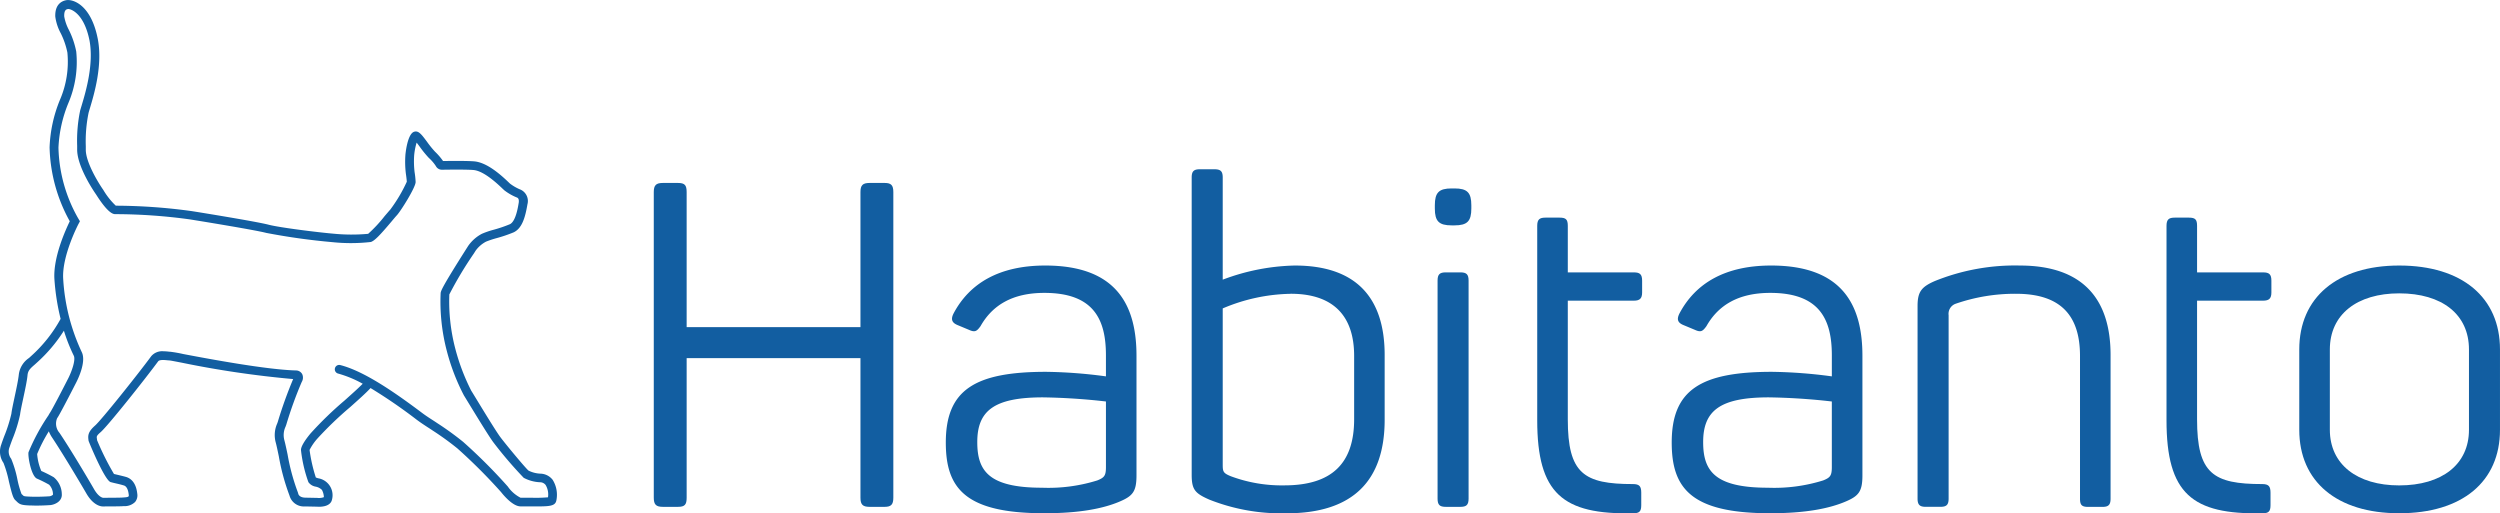 <svg xmlns="http://www.w3.org/2000/svg" width="315" height="64.682" viewBox="0 0 315 64.682"><g id="Logo-Habitanto" transform="translate(-53.762 -16.932)"><path id="Trazado_174" data-name="Trazado 174" d="M420.146,112.159v38.513c0,.863-.287,1.149-1.093,1.149h-1.9c-.863,0-1.149-.287-1.149-1.149V133.083h-21.9v17.589c0,.863-.23,1.149-1.093,1.149h-1.9c-.863,0-1.149-.287-1.149-1.149V112.159c0-.863.287-1.149,1.149-1.149h1.9c.862,0,1.093.287,1.093,1.149v17.015h21.9V112.159c0-.863.287-1.149,1.149-1.149h1.9C419.872,111.007,420.146,111.3,420.146,112.159Z" transform="translate(-253.824 -71.026)" fill="#125ea1"></path><path id="Trazado_175" data-name="Trazado 175" d="M552.631,153.47c9.137,0,11.495,5.173,11.495,11.382v15.06c0,2.009-.458,2.585-2.068,3.276-2.127.919-5.173,1.495-9.542,1.495-10,0-12.416-3.163-12.416-8.91,0-6.616,3.622-8.91,12.644-8.91a61.315,61.315,0,0,1,7.532.573v-2.644c0-4.482-1.495-7.875-7.76-7.875-4.023,0-6.552,1.554-8.047,4.2-.461.632-.691.8-1.438.461l-1.38-.576c-.735-.287-.98-.689-.573-1.495C543.089,155.712,546.824,153.47,552.631,153.47Zm-.289,16.611c-6.207,0-8.277,1.715-8.277,5.636,0,3.622,1.438,5.749,8.162,5.749a20.66,20.66,0,0,0,6.957-.919c.863-.346,1.093-.576,1.093-1.669V170.6A79.389,79.389,0,0,0,552.342,170.081Z" transform="translate(-367.166 -103.081)" fill="#125ea1"></path><path id="Trazado_176" data-name="Trazado 176" d="M670.441,105.007v12.874a27.146,27.146,0,0,1,9.081-1.781c7.876,0,11.323,4.2,11.323,11.272v8.162c0,7.645-3.965,11.784-12.357,11.784a24.672,24.672,0,0,1-9.716-1.715c-1.838-.806-2.242-1.264-2.242-3.161V105.007c0-.806.289-1.037,1.036-1.037h1.84C670.154,103.977,670.441,104.2,670.441,105.007Zm8.576,14.656a22.726,22.726,0,0,0-8.576,1.84v19.657c0,.921.056,1.093,1.034,1.495A18.367,18.367,0,0,0,678.2,143.8c6.038,0,8.8-2.815,8.8-8.331v-7.988c0-5-2.588-7.824-7.991-7.824Z" transform="translate(-462.616 -65.711)" fill="#125ea1"></path><path id="Trazado_177" data-name="Trazado 177" d="M796.167,115.957v.4c0,1.61-.517,2.127-2.127,2.127h-.346c-1.608,0-2.125-.517-2.125-2.127v-.4c0-1.61.517-2.127,2.125-2.127h.346C795.65,113.83,796.167,114.347,796.167,115.957Zm-.346,9.483v27.476c0,.8-.287,1.034-1.034,1.034h-1.84c-.747,0-1.034-.23-1.034-1.034V125.44c0-.8.287-1.034,1.034-1.034h1.84C795.535,124.408,795.821,124.636,795.821,125.44Z" transform="translate(-557.017 -73.155)" fill="#125ea1"></path><path id="Trazado_178" data-name="Trazado 178" d="M844.21,135.74v-5.866c0-.8.287-1.034,1.034-1.034h1.784c.8,0,1.034.23,1.034,1.034v5.866h8.331c.735,0,1.034.23,1.034,1.034v1.495c0,.747-.287,1.034-1.034,1.034h-8.331V154.25c0,6.841,2.012,8.162,8.219,8.162.806,0,1.037.289,1.037,1.093v1.551c0,.806-.23,1.037-1.037,1.037-8.851.172-12.071-2.472-12.071-11.728Z" transform="translate(-596.758 -84.487)" fill="#125ea1"></path><path id="Trazado_179" data-name="Trazado 179" d="M925.891,153.47c9.14,0,11.5,5.173,11.5,11.382v15.06c0,2.009-.461,2.585-2.071,3.276-2.127.919-5.173,1.495-9.542,1.495-10,0-12.416-3.163-12.416-8.91,0-6.616,3.622-8.91,12.646-8.91a61.31,61.31,0,0,1,7.53.573v-2.644c0-4.482-1.495-7.875-7.76-7.875-4.023,0-6.552,1.554-8.047,4.2-.461.632-.691.8-1.438.461l-1.38-.576c-.747-.287-.98-.689-.573-1.495C916.349,155.712,920.086,153.47,925.891,153.47Zm-.287,16.611c-6.209,0-8.28,1.715-8.28,5.636,0,3.622,1.438,5.749,8.162,5.749a20.659,20.659,0,0,0,6.957-.919c.863-.346,1.093-.576,1.093-1.669V170.6A79.332,79.332,0,0,0,925.6,170.081Z" transform="translate(-648.964 -103.081)" fill="#125ea1"></path><path id="Trazado_180" data-name="Trazado 180" d="M1052.659,153.47c7.932,0,11.441,4.2,11.441,11.272v18.106c0,.8-.289,1.034-1.036,1.034h-1.781c-.8,0-1.034-.23-1.034-1.034v-18c0-5.175-2.529-7.819-8.047-7.819a22.832,22.832,0,0,0-7.645,1.264,1.348,1.348,0,0,0-.863,1.438v23.107c0,.8-.287,1.034-1.034,1.034h-1.845c-.735,0-1.034-.23-1.034-1.034V158.584c0-1.781.461-2.416,2.183-3.163A26.94,26.94,0,0,1,1052.659,153.47Z" transform="translate(-744.406 -103.081)" fill="#125ea1"></path><path id="Trazado_181" data-name="Trazado 181" d="M1167.8,135.74v-5.866c0-.8.287-1.034,1.034-1.034h1.781c.806,0,1.034.23,1.034,1.034v5.866h8.331c.735,0,1.034.23,1.034,1.034v1.495c0,.747-.287,1.034-1.034,1.034h-8.331V154.25c0,6.841,2.014,8.162,8.221,8.162.8,0,1.034.289,1.034,1.093v1.551c0,.806-.23,1.037-1.034,1.037-8.853.172-12.071-2.472-12.071-11.728Z" transform="translate(-841.057 -84.487)" fill="#125ea1"></path><path id="Trazado_182" data-name="Trazado 182" d="M1248.65,153.47c7.932,0,12.7,4.024,12.7,10.576v10.118c0,6.552-4.771,10.519-12.7,10.519-7.819,0-12.59-3.967-12.59-10.519V164.046C1236.06,157.494,1240.831,153.47,1248.65,153.47Zm0,3.506c-5.29,0-8.738,2.644-8.738,7.069v10.118c0,4.367,3.448,7.011,8.738,7.011,5.391,0,8.792-2.644,8.792-7.011V164.046C1257.442,159.62,1254.051,156.976,1248.65,156.976Z" transform="translate(-892.59 -103.081)" fill="#125ea1"></path><path id="Trazado_183" data-name="Trazado 183" d="M123.392,77.382a2.022,2.022,0,0,0-1.507-.769,3.7,3.7,0,0,1-1.524-.382C120,75.946,117.45,72.876,116.8,72c-.551-.735-2.269-3.565-3.095-4.918-.3-.49-.512-.843-.559-.909a26.124,26.124,0,0,1-2.017-5.308,23.513,23.513,0,0,1-.75-6.837,47.265,47.265,0,0,1,3.083-5.146l.225-.358A3.788,3.788,0,0,1,115,47.38a11.838,11.838,0,0,1,1.323-.441,17.47,17.47,0,0,0,2.164-.735c1.1-.522,1.47-2,1.732-3.524a1.58,1.58,0,0,0-1-1.909,5.852,5.852,0,0,1-1.191-.7c-.032-.025-.086-.081-.164-.154-1.12-1.076-2.789-2.521-4.357-2.654-.914-.076-2.94-.056-3.921-.042a7.521,7.521,0,0,0-1-1.166,12.466,12.466,0,0,1-1.022-1.262c-.684-.919-1.059-1.424-1.6-1.267-.894.245-1.12,2.9-1.122,2.94A12.252,12.252,0,0,0,104.9,38.8c.032.206.113.8.118,1.032a19.105,19.105,0,0,1-2.08,3.509c-.157.169-.4.463-.7.806a17.372,17.372,0,0,1-2.088,2.247,23.092,23.092,0,0,1-4.411-.022c-1.715-.142-6.707-.752-8.155-1.132-1.522-.4-9.378-1.669-9.716-1.715a71.225,71.225,0,0,0-9.515-.676,9.025,9.025,0,0,1-1.576-1.99c-.62-.877-2.222-3.5-2.205-5.08v-.424a17.85,17.85,0,0,1,.346-4.185c.042-.167.108-.382.186-.642.522-1.75,1.612-5.391.98-8.684-.855-4.4-3.2-5.028-3.957-4.891-.544.093-1.451.49-1.4,2.063a6.05,6.05,0,0,0,.686,2.1,9.8,9.8,0,0,1,.84,2.438,12.072,12.072,0,0,1-.924,5.925A17.336,17.336,0,0,0,60.01,35.5a20.093,20.093,0,0,0,2.543,9.311c-.49,1.017-2.122,4.541-1.933,7.322A28.8,28.8,0,0,0,61.4,57.11a17.684,17.684,0,0,1-3.734,4.7l-.245.225a2.944,2.944,0,0,0-1.284,2.053c-.069.691-.319,1.857-.539,2.887-.189.885-.353,1.649-.4,2.075a18.471,18.471,0,0,1-.914,2.869c-.159.431-.292.791-.353,1a2.514,2.514,0,0,0,.272,2.34,14.15,14.15,0,0,1,.684,2.347c.37,1.539.527,2.1.821,2.362.061.054.108.1.149.142.395.395.647.473,1.7.512.245,0,.5.015.75.015.951,0,1.759-.061,1.833-.066.718-.1,1.47-.578,1.409-1.382a2.813,2.813,0,0,0-1.017-2.127,16.736,16.736,0,0,0-1.566-.789,6.631,6.631,0,0,1-.522-2.137,19.514,19.514,0,0,1,1.47-2.857,4.107,4.107,0,0,0,.414.784c1.47,2.205,3.82,6.182,4.32,7.05.98,1.688,2.046,1.637,2.112,1.63.368,0,2.222,0,2.541-.037h.1a1.88,1.88,0,0,0,1.382-.524,1.3,1.3,0,0,0,.279-1.014c-.154-1.495-.88-2-1.47-2.156-.245-.069-.64-.162-.98-.245l-.49-.115a33.414,33.414,0,0,1-2.129-4.259,1.694,1.694,0,0,0-.027-.23c-.032-.233-.044-.331.49-.791.941-.833,5.553-6.633,7.231-8.907.174-.245.863-.167,1.157-.137l.279.022c.108,0,.747.13,1.487.27A124.159,124.159,0,0,0,90.7,64.694a53.481,53.481,0,0,0-1.936,5.391c-.022.069-.049.142-.081.225a3.556,3.556,0,0,0-.189,2.335c.113.407.245,1.046.4,1.789a27.349,27.349,0,0,0,1.343,4.933,1.872,1.872,0,0,0,1.948,1.375l1.47.029c.074,0,.184.012.311.012.49,0,1.318-.1,1.578-.735a2.165,2.165,0,0,0-1.7-2.855,2.854,2.854,0,0,1-.289-.1,19.6,19.6,0,0,1-.787-3.47,6.908,6.908,0,0,1,.948-1.389A44.928,44.928,0,0,1,97.9,68.213c1.059-.946,2-1.781,2.551-2.387a64.644,64.644,0,0,1,5.812,3.989c.49.365.887.625,1.348.926.213.135.441.284.7.458a35.776,35.776,0,0,1,3.087,2.237,69.08,69.08,0,0,1,5.5,5.5c.331.424,1.49,1.8,2.45,1.8h1.3c2.3.017,3.073.02,3.22-.767A3.558,3.558,0,0,0,123.392,77.382Zm-64.964-.14A16.284,16.284,0,0,1,59.947,78a1.776,1.776,0,0,1,.49,1.264.818.818,0,0,1-.429.2c-.012,0-1.25.091-2.421.047-.8-.032-.826-.059-.956-.191a1.387,1.387,0,0,0-.154-.14,11.921,11.921,0,0,1-.522-1.84,13.568,13.568,0,0,0-.782-2.6,1.489,1.489,0,0,1-.194-1.5c.059-.191.184-.532.333-.936a18.086,18.086,0,0,0,.98-3.139c.039-.368.206-1.142.38-1.96.225-1.056.49-2.254.559-3.007.056-.568.333-.833.907-1.328l.27-.245A19.113,19.113,0,0,0,61.814,58.6a21.581,21.581,0,0,0,1.245,3.151c.27.546-.3,2.115-.782,3.014-.517,1.014-1.926,3.752-2.252,4.229a1.824,1.824,0,0,0-.14.245,25.653,25.653,0,0,0-2.531,4.673C57.251,74.432,57.7,76.934,58.427,77.242Zm64.381,2.352a17.841,17.841,0,0,1-2.154.049h-1.309a4.365,4.365,0,0,1-1.6-1.407A67.558,67.558,0,0,0,112.11,72.6a37.911,37.911,0,0,0-3.185-2.308c-.265-.176-.49-.326-.711-.466-.463-.3-.831-.539-1.286-.88C103.536,66.4,99.662,63.7,96.636,62.93A.552.552,0,0,0,96.364,64a14.126,14.126,0,0,1,3.1,1.284c-.537.549-1.4,1.318-2.294,2.117a45.234,45.234,0,0,0-4.283,4.148c-.821.995-1.225,1.715-1.2,2.11a17.5,17.5,0,0,0,.934,4.024,1.4,1.4,0,0,0,.914.566,1.529,1.529,0,0,1,.791.412,2.1,2.1,0,0,1,.245.912,1.772,1.772,0,0,1-.843.093l-1.495-.029c-.765-.017-.88-.436-.892-.5l-.051-.174A26.287,26.287,0,0,1,90,74.206c-.159-.76-.3-1.416-.421-1.857a2.48,2.48,0,0,1,.162-1.654c.037-.1.071-.194.1-.277a49.376,49.376,0,0,1,1.936-5.352,1.056,1.056,0,0,0,.059-1,.9.9,0,0,0-.706-.456c-3.7-.076-11.125-1.47-14.293-2.073a15.925,15.925,0,0,0-1.659-.289,1,1,0,0,1-.206-.017,6.322,6.322,0,0,0-.632-.039,1.8,1.8,0,0,0-1.522.62c-1.742,2.36-6.263,8.018-7.072,8.736s-.924,1.159-.843,1.767c0,.051.015.105.02.162s2.017,4.984,2.781,5.2c.113.032.377.1.676.167s.711.169.953.245c.135.037.544.149.654,1.2a.314.314,0,0,1-.022.186c-.093.108-.463.127-.6.135l-.162.012c-.172.02-1.362.029-2.45.032,0,0-.529-.029-1.135-1.078-.5-.875-2.864-4.886-4.362-7.106a1.769,1.769,0,0,1-.3-1.83c.047-.069.113-.176.186-.3h0c.6-1.037,1.96-3.7,2.129-4.033.245-.451,1.411-2.764.791-4.014A25.1,25.1,0,0,1,61.726,52.1c-.2-2.9,1.928-6.969,1.96-7.011l.147-.279-.164-.27a18.812,18.812,0,0,1-2.541-9.008,16.644,16.644,0,0,1,1.24-5.592,13.2,13.2,0,0,0,1-6.511,10.722,10.722,0,0,0-.926-2.725,5.774,5.774,0,0,1-.588-1.7c-.029-.848.289-.9.49-.936.358-.017,2.017.544,2.7,3.989.546,2.987-.48,6.449-.98,8.116-.081.272-.149.49-.2.674a18.654,18.654,0,0,0-.38,4.452v.421c-.039,2.267,2.3,5.6,2.382,5.714,1.571,2.48,2.205,2.48,2.431,2.48a69.482,69.482,0,0,1,9.407.664c.081.012,8.135,1.308,9.605,1.7a82.3,82.3,0,0,0,8.346,1.166,22.3,22.3,0,0,0,4.835-.022c.49-.154,1.208-.924,2.612-2.59.274-.328.51-.608.657-.767.49-.519,2.372-3.519,2.372-4.2A10.634,10.634,0,0,0,106,38.615a11.486,11.486,0,0,1-.054-2.1,8.062,8.062,0,0,1,.311-1.615c.135.169.284.37.409.542a13.572,13.572,0,0,0,1.127,1.384,5.3,5.3,0,0,1,.885,1.027.858.858,0,0,0,.782.466c.882-.015,3.034-.042,3.948.034s2.139.867,3.676,2.35l.223.208a6.616,6.616,0,0,0,1.568.9c.221.071.3.3.245.674-.108.647-.39,2.36-1.117,2.7a16.8,16.8,0,0,1-2.007.686,10.612,10.612,0,0,0-1.517.519,4.849,4.849,0,0,0-1.732,1.536l-.225.353c-2.94,4.639-3.21,5.273-3.239,5.584a24.4,24.4,0,0,0,.772,7.265,26.5,26.5,0,0,0,2.166,5.636c.044.066.245.4.534.872.9,1.47,2.568,4.215,3.149,5a52.644,52.644,0,0,0,3.845,4.5,4.769,4.769,0,0,0,2.053.559.9.9,0,0,1,.708.343A2.339,2.339,0,0,1,122.809,79.595Z" transform="translate(0 0)" fill="#125ea1"></path></g></svg>